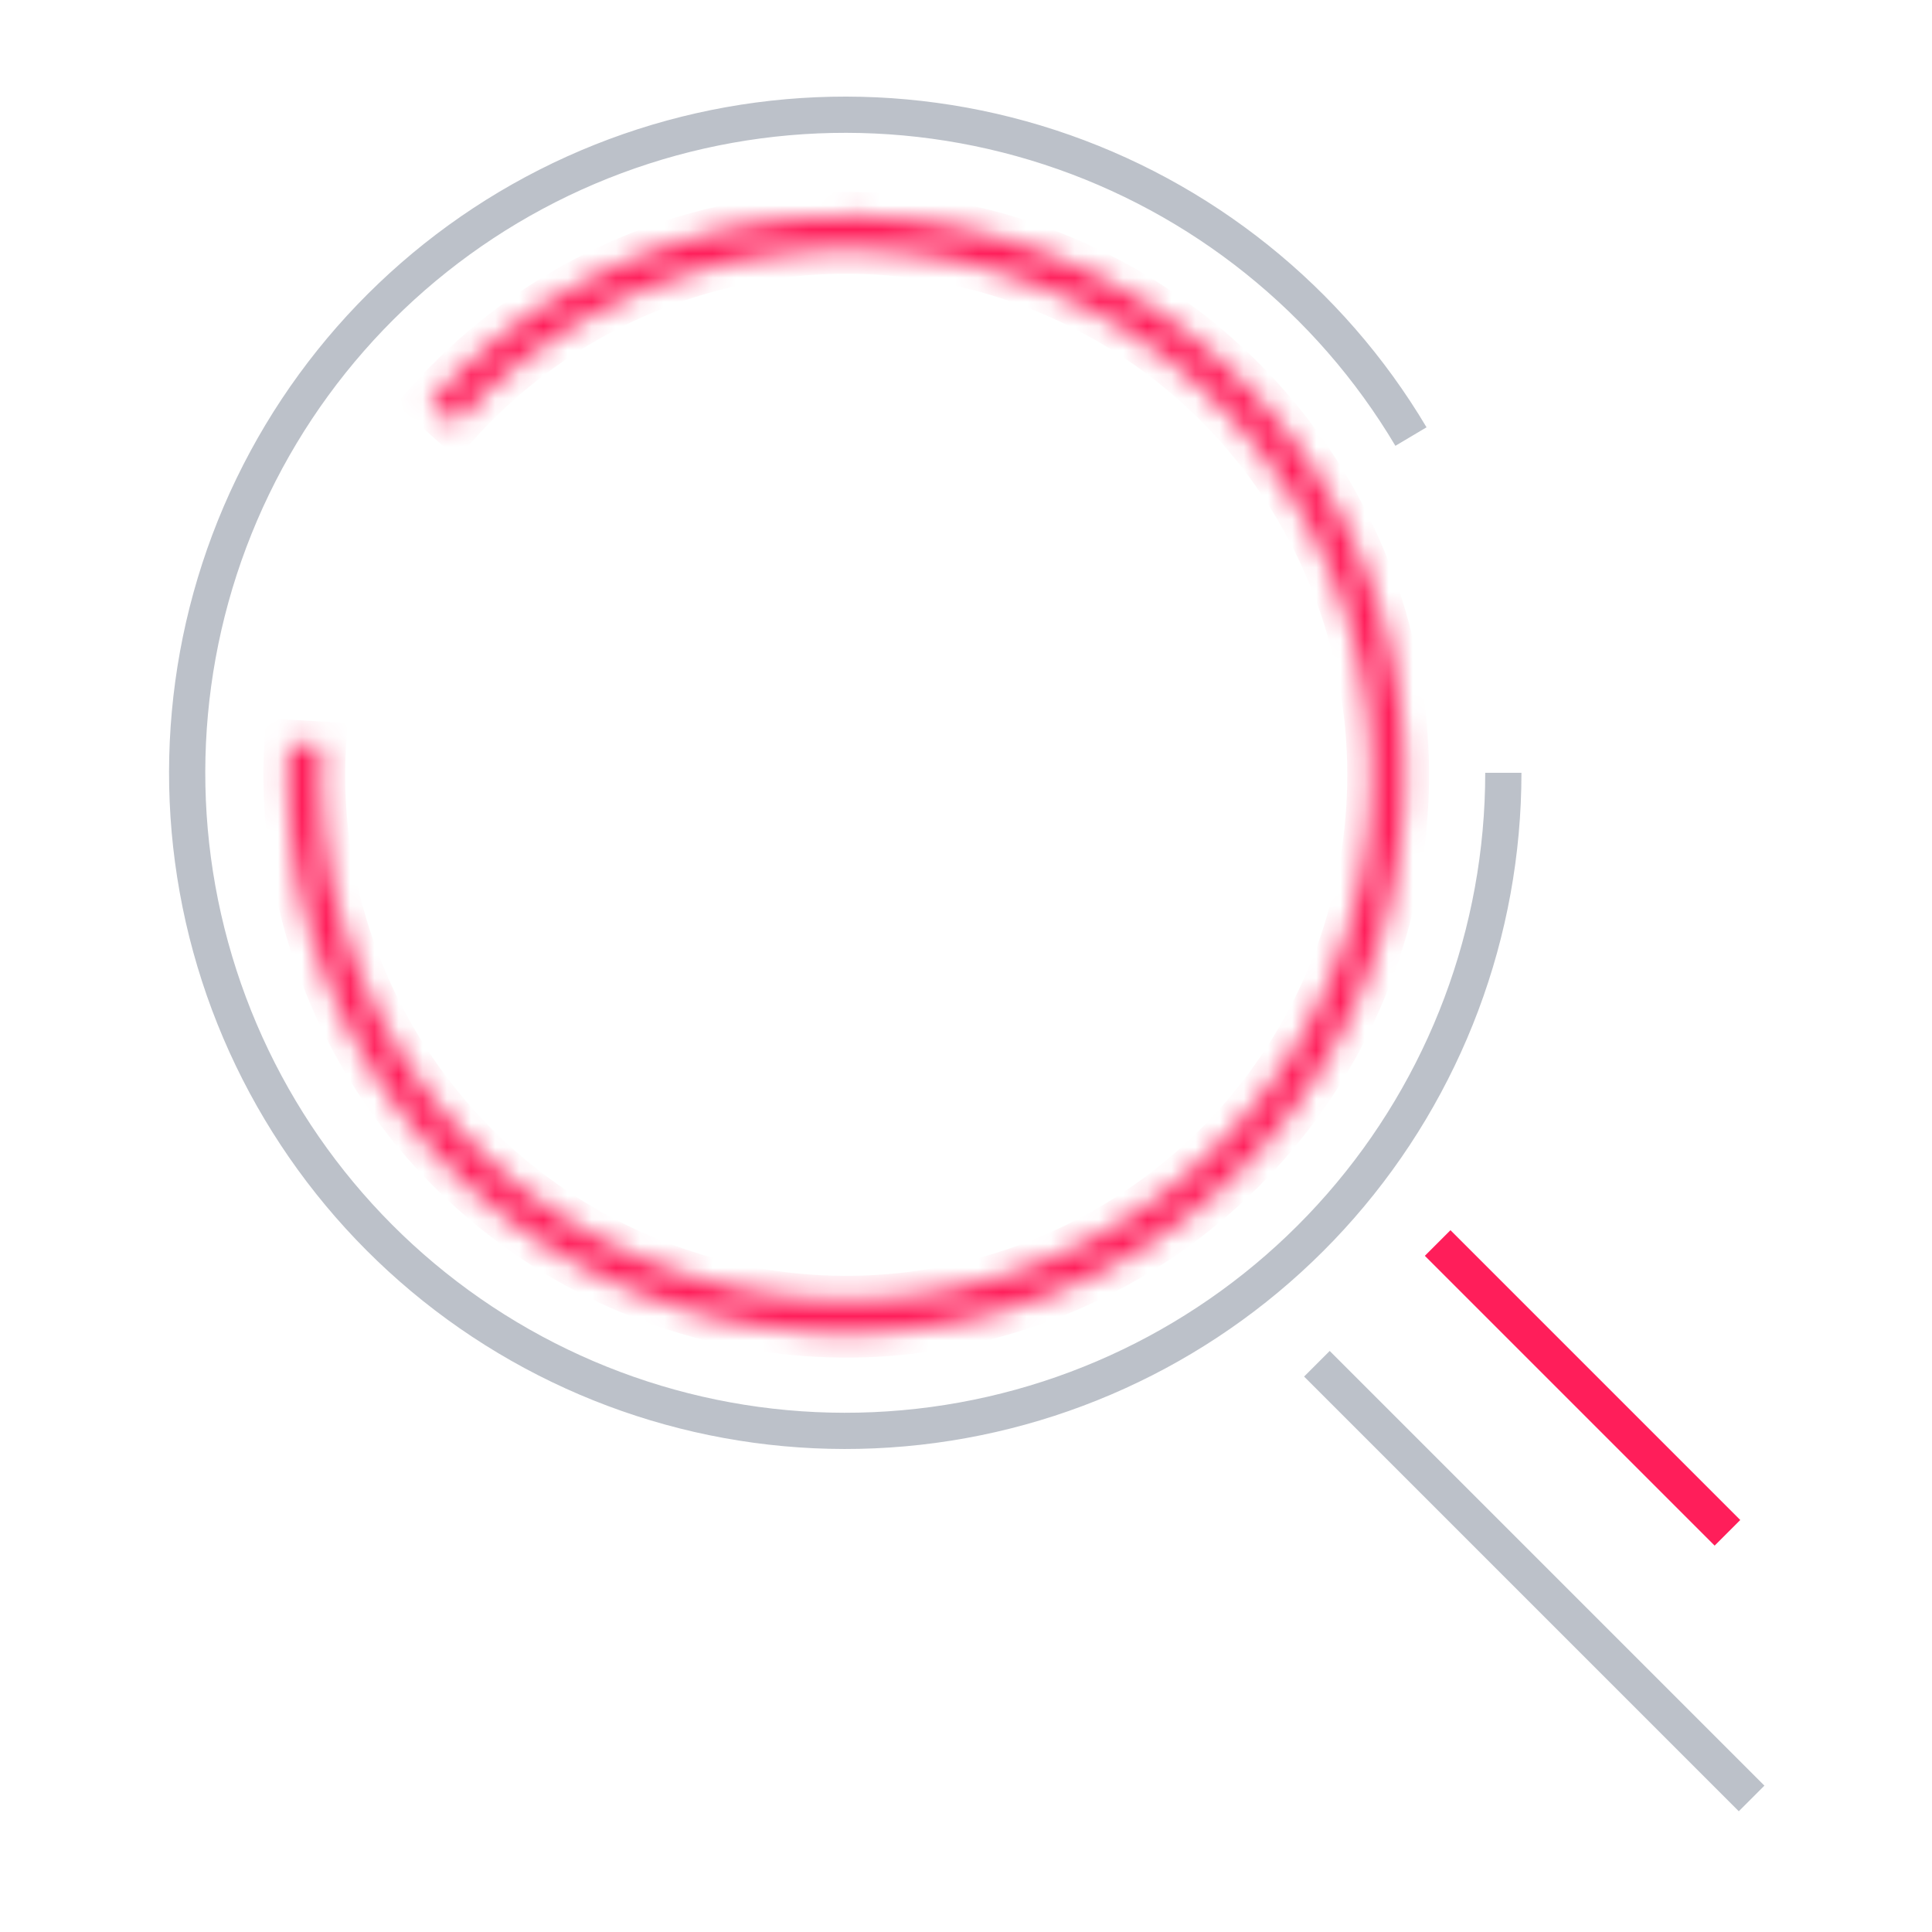 <svg width="80" height="80" viewBox="0 0 80 80" fill="none" xmlns="http://www.w3.org/2000/svg">
<path d="M62.25 32C62.25 38.596 59.857 44.968 55.516 49.935C51.175 54.901 45.179 58.124 38.642 59.005C32.105 59.887 25.47 58.368 19.968 54.729C14.467 51.091 10.471 45.58 8.724 39.219C6.976 32.859 7.595 26.08 10.466 20.141C13.336 14.203 18.263 9.506 24.333 6.924C30.403 4.342 37.204 4.05 43.473 6.101C49.742 8.152 55.055 12.407 58.425 18.077" stroke="#BCC1C9" stroke-width="1.5"/>
<mask id="path-2-inside-1_291_7483" fill="white">
<path d="M17.81 16.646C21.454 12.578 26.42 9.931 31.829 9.173C37.238 8.415 42.74 9.595 47.363 12.504C51.985 15.413 55.429 19.864 57.085 25.068C58.741 30.273 58.502 35.895 56.41 40.941C54.319 45.986 50.51 50.129 45.657 52.635C40.805 55.142 35.222 55.851 29.897 54.636C24.573 53.422 19.849 50.363 16.563 46.001C13.277 41.638 11.64 36.254 11.943 30.801L13.326 30.878C13.042 36.004 14.581 41.066 17.67 45.167C20.759 49.268 25.2 52.144 30.206 53.285C35.211 54.427 40.46 53.76 45.021 51.404C49.583 49.047 53.164 45.153 55.13 40.41C57.096 35.667 57.321 30.381 55.764 25.488C54.207 20.596 50.97 16.412 46.624 13.677C42.279 10.942 37.106 9.833 32.022 10.545C26.937 11.258 22.268 13.747 18.842 17.571L17.81 16.646Z"/>
</mask>
<path d="M17.81 16.646C21.454 12.578 26.42 9.931 31.829 9.173C37.238 8.415 42.74 9.595 47.363 12.504C51.985 15.413 55.429 19.864 57.085 25.068C58.741 30.273 58.502 35.895 56.41 40.941C54.319 45.986 50.51 50.129 45.657 52.635C40.805 55.142 35.222 55.851 29.897 54.636C24.573 53.422 19.849 50.363 16.563 46.001C13.277 41.638 11.64 36.254 11.943 30.801L13.326 30.878C13.042 36.004 14.581 41.066 17.67 45.167C20.759 49.268 25.2 52.144 30.206 53.285C35.211 54.427 40.46 53.76 45.021 51.404C49.583 49.047 53.164 45.153 55.13 40.41C57.096 35.667 57.321 30.381 55.764 25.488C54.207 20.596 50.97 16.412 46.624 13.677C42.279 10.942 37.106 9.833 32.022 10.545C26.937 11.258 22.268 13.747 18.842 17.571L17.81 16.646Z" stroke="#FF1E5A" stroke-width="2" mask="url(#path-2-inside-1_291_7483)"/>
<line x1="54.53" y1="56.47" x2="72.53" y2="74.47" stroke="#BCC1C9" stroke-width="1.5"/>
<line x1="59.53" y1="51.47" x2="71.53" y2="63.47" stroke="#FF1E5A" stroke-width="1.5"/>
</svg>
